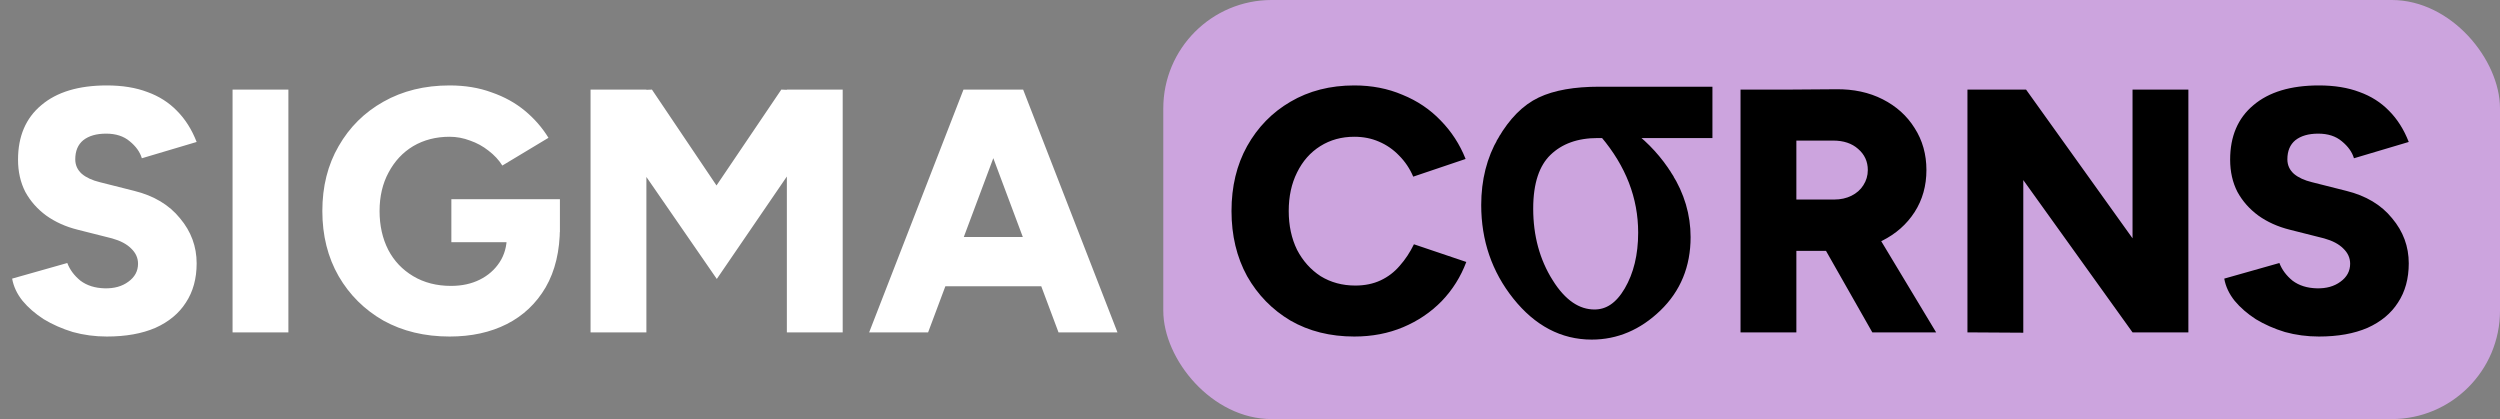 <svg width="346" height="58" viewBox="0 0 346 58" fill="none" xmlns="http://www.w3.org/2000/svg">
<rect x="0" y="0" width="346" height="58" fill="#808080" stroke="none"/>
<rect x="161" width="185" height="58" rx="15" fill="#CCA4DE"/>
<path d="M236.5 13V12.5H236L221.347 12.5C217.966 12.5 215.229 12.97 213.172 13.947L213.172 13.947C211.091 14.935 209.302 16.758 207.789 19.355L208.216 19.604L207.789 19.355C206.258 21.981 205.5 24.995 205.5 28.381C205.5 33.175 206.946 37.393 209.839 41.016C212.736 44.644 216.225 46.5 220.29 46.5C223.715 46.5 226.772 45.194 229.444 42.62C232.136 40.026 233.479 36.747 233.479 32.821C233.479 29.809 232.634 26.961 230.955 24.288L230.532 24.553L230.955 24.288C229.566 22.076 227.841 20.18 225.783 18.604L236 18.604H236.5V18.104V13ZM221.136 18.604H221.963C225.48 22.764 227.222 27.289 227.222 32.192C227.222 35.339 226.572 37.992 225.297 40.172C224.027 42.343 222.487 43.333 220.683 43.333C218.382 43.333 216.302 41.977 214.46 39.04L214.036 39.306L214.46 39.04C212.622 36.11 211.696 32.726 211.696 28.871C211.696 25.236 212.581 22.673 214.247 21.068C215.938 19.44 218.216 18.604 221.136 18.604Z" fill="black" stroke="black"/>
<path d="M187.432 46.576C184.104 46.576 181.16 45.84 178.6 44.368C176.072 42.864 174.072 40.816 172.6 38.224C171.16 35.6 170.44 32.592 170.44 29.2C170.44 25.808 171.16 22.816 172.6 20.224C174.072 17.6 176.072 15.552 178.6 14.08C181.16 12.576 184.104 11.824 187.432 11.824C189.864 11.824 192.088 12.256 194.104 13.12C196.152 13.952 197.912 15.136 199.384 16.672C200.888 18.208 202.04 19.984 202.84 22L195.592 24.448C195.112 23.328 194.456 22.352 193.624 21.52C192.824 20.688 191.896 20.048 190.84 19.6C189.816 19.152 188.68 18.928 187.432 18.928C185.672 18.928 184.104 19.36 182.728 20.224C181.352 21.088 180.28 22.304 179.512 23.872C178.744 25.408 178.36 27.184 178.36 29.2C178.36 31.216 178.744 33.008 179.512 34.576C180.312 36.112 181.4 37.328 182.776 38.224C184.184 39.088 185.784 39.52 187.576 39.52C188.888 39.52 190.056 39.28 191.08 38.8C192.104 38.32 192.984 37.648 193.72 36.784C194.488 35.92 195.144 34.928 195.688 33.808L202.936 36.256C202.168 38.304 201.032 40.112 199.528 41.68C198.024 43.216 196.248 44.416 194.2 45.28C192.152 46.144 189.896 46.576 187.432 46.576ZM247.609 34.72V27.616H253.849C254.745 27.616 255.545 27.44 256.249 27.088C256.953 26.736 257.497 26.256 257.881 25.648C258.297 25.008 258.505 24.304 258.505 23.536C258.505 22.352 258.057 21.376 257.161 20.608C256.297 19.84 255.145 19.456 253.705 19.456H247.609V12.4L254.089 12.352C256.521 12.32 258.681 12.784 260.569 13.744C262.457 14.704 263.929 16.032 264.985 17.728C266.073 19.424 266.617 21.36 266.617 23.536C266.617 25.712 266.073 27.648 264.985 29.344C263.897 31.04 262.393 32.368 260.473 33.328C258.585 34.256 256.409 34.72 253.945 34.72H247.609ZM240.889 46V12.4H248.617V46H240.889ZM259.129 46L251.545 32.656L257.353 28.384L267.961 46H259.129ZM295.143 46L274.071 16.624L280.407 12.4L301.335 41.632L295.143 46ZM272.295 46V12.4H280.407L280.023 19.408V46.048L272.295 46ZM295.143 46V12.4H302.871V46H295.143ZM320.94 46.576C319.308 46.576 317.74 46.368 316.236 45.952C314.764 45.504 313.42 44.912 312.204 44.176C311.02 43.408 310.044 42.56 309.276 41.632C308.508 40.672 308.028 39.648 307.836 38.56L315.468 36.4C315.82 37.328 316.428 38.144 317.292 38.848C318.188 39.52 319.308 39.872 320.652 39.904C321.964 39.936 323.052 39.632 323.916 38.992C324.812 38.352 325.26 37.52 325.26 36.496C325.26 35.696 324.94 34.992 324.3 34.384C323.692 33.776 322.812 33.312 321.66 32.992L316.908 31.792C315.244 31.376 313.788 30.72 312.54 29.824C311.324 28.928 310.364 27.84 309.66 26.56C308.988 25.248 308.652 23.76 308.652 22.096C308.652 18.864 309.724 16.352 311.868 14.56C314.012 12.736 317.036 11.824 320.94 11.824C323.084 11.824 324.956 12.128 326.556 12.736C328.156 13.312 329.516 14.176 330.636 15.328C331.788 16.48 332.7 17.92 333.372 19.648L325.788 21.904C325.532 21.04 324.972 20.256 324.108 19.552C323.276 18.848 322.188 18.496 320.844 18.496C319.5 18.496 318.444 18.8 317.676 19.408C316.94 20.016 316.572 20.896 316.572 22.048C316.572 22.848 316.876 23.52 317.484 24.064C318.092 24.576 318.924 24.96 319.98 25.216L324.732 26.416C327.452 27.088 329.564 28.352 331.068 30.208C332.604 32.032 333.372 34.112 333.372 36.448C333.372 38.56 332.876 40.368 331.884 41.872C330.924 43.376 329.516 44.544 327.66 45.376C325.804 46.176 323.564 46.576 320.94 46.576Z" fill="black"/>
<path d="M14.784 46.576C13.152 46.576 11.584 46.368 10.08 45.952C8.608 45.504 7.264 44.912 6.048 44.176C4.864 43.408 3.888 42.56 3.12 41.632C2.352 40.672 1.872 39.648 1.68 38.56L9.312 36.4C9.664 37.328 10.272 38.144 11.136 38.848C12.032 39.52 13.152 39.872 14.496 39.904C15.808 39.936 16.896 39.632 17.76 38.992C18.656 38.352 19.104 37.52 19.104 36.496C19.104 35.696 18.784 34.992 18.144 34.384C17.536 33.776 16.656 33.312 15.504 32.992L10.752 31.792C9.088 31.376 7.632 30.72 6.384 29.824C5.168 28.928 4.208 27.84 3.504 26.56C2.832 25.248 2.496 23.76 2.496 22.096C2.496 18.864 3.568 16.352 5.712 14.56C7.856 12.736 10.88 11.824 14.784 11.824C16.928 11.824 18.8 12.128 20.4 12.736C22 13.312 23.36 14.176 24.48 15.328C25.632 16.48 26.544 17.92 27.216 19.648L19.632 21.904C19.376 21.04 18.816 20.256 17.952 19.552C17.12 18.848 16.032 18.496 14.688 18.496C13.344 18.496 12.288 18.8 11.52 19.408C10.784 20.016 10.416 20.896 10.416 22.048C10.416 22.848 10.72 23.52 11.328 24.064C11.936 24.576 12.768 24.96 13.824 25.216L18.576 26.416C21.296 27.088 23.408 28.352 24.912 30.208C26.448 32.032 27.216 34.112 27.216 36.448C27.216 38.56 26.72 40.368 25.728 41.872C24.768 43.376 23.36 44.544 21.504 45.376C19.648 46.176 17.408 46.576 14.784 46.576ZM32.186 46V12.4H39.914V46H32.186ZM62.228 46.576C58.772 46.576 55.716 45.84 53.06 44.368C50.436 42.864 48.372 40.816 46.868 38.224C45.364 35.6 44.612 32.592 44.612 29.2C44.612 25.808 45.364 22.816 46.868 20.224C48.372 17.6 50.436 15.552 53.06 14.08C55.716 12.576 58.772 11.824 62.228 11.824C64.372 11.824 66.308 12.144 68.036 12.784C69.796 13.392 71.332 14.24 72.644 15.328C73.956 16.416 75.044 17.664 75.908 19.072L69.524 22.912C69.044 22.144 68.404 21.456 67.604 20.848C66.836 20.24 65.988 19.776 65.06 19.456C64.132 19.104 63.188 18.928 62.228 18.928C60.34 18.928 58.66 19.36 57.188 20.224C55.748 21.088 54.612 22.304 53.78 23.872C52.948 25.408 52.532 27.184 52.532 29.2C52.532 31.216 52.932 33.008 53.732 34.576C54.532 36.112 55.684 37.328 57.188 38.224C58.692 39.12 60.436 39.568 62.42 39.568C63.924 39.568 65.252 39.28 66.404 38.704C67.556 38.128 68.468 37.328 69.14 36.304C69.812 35.28 70.148 34.08 70.148 32.704L77.492 31.456C77.492 34.72 76.836 37.488 75.524 39.76C74.212 42 72.42 43.696 70.148 44.848C67.876 46 65.236 46.576 62.228 46.576ZM62.468 33.52V27.568H77.492V32.128L73.172 33.52H62.468ZM99.205 38.608L81.877 13.504L85.621 12.592L90.229 12.4L103.093 31.504L99.205 38.608ZM81.733 46V12.4H89.461V46H81.733ZM99.205 38.608L95.221 31.504L108.133 12.4L112.837 12.592L116.437 13.408L99.205 38.608ZM108.901 46V12.4H116.629V46H108.901ZM146.498 46L133.922 12.4H141.602L154.658 46H146.498ZM120.29 46L133.346 12.4H141.026L128.45 46H120.29ZM126.434 39.616V32.8H148.562V39.616H126.434Z" fill="white"/>
</svg>
